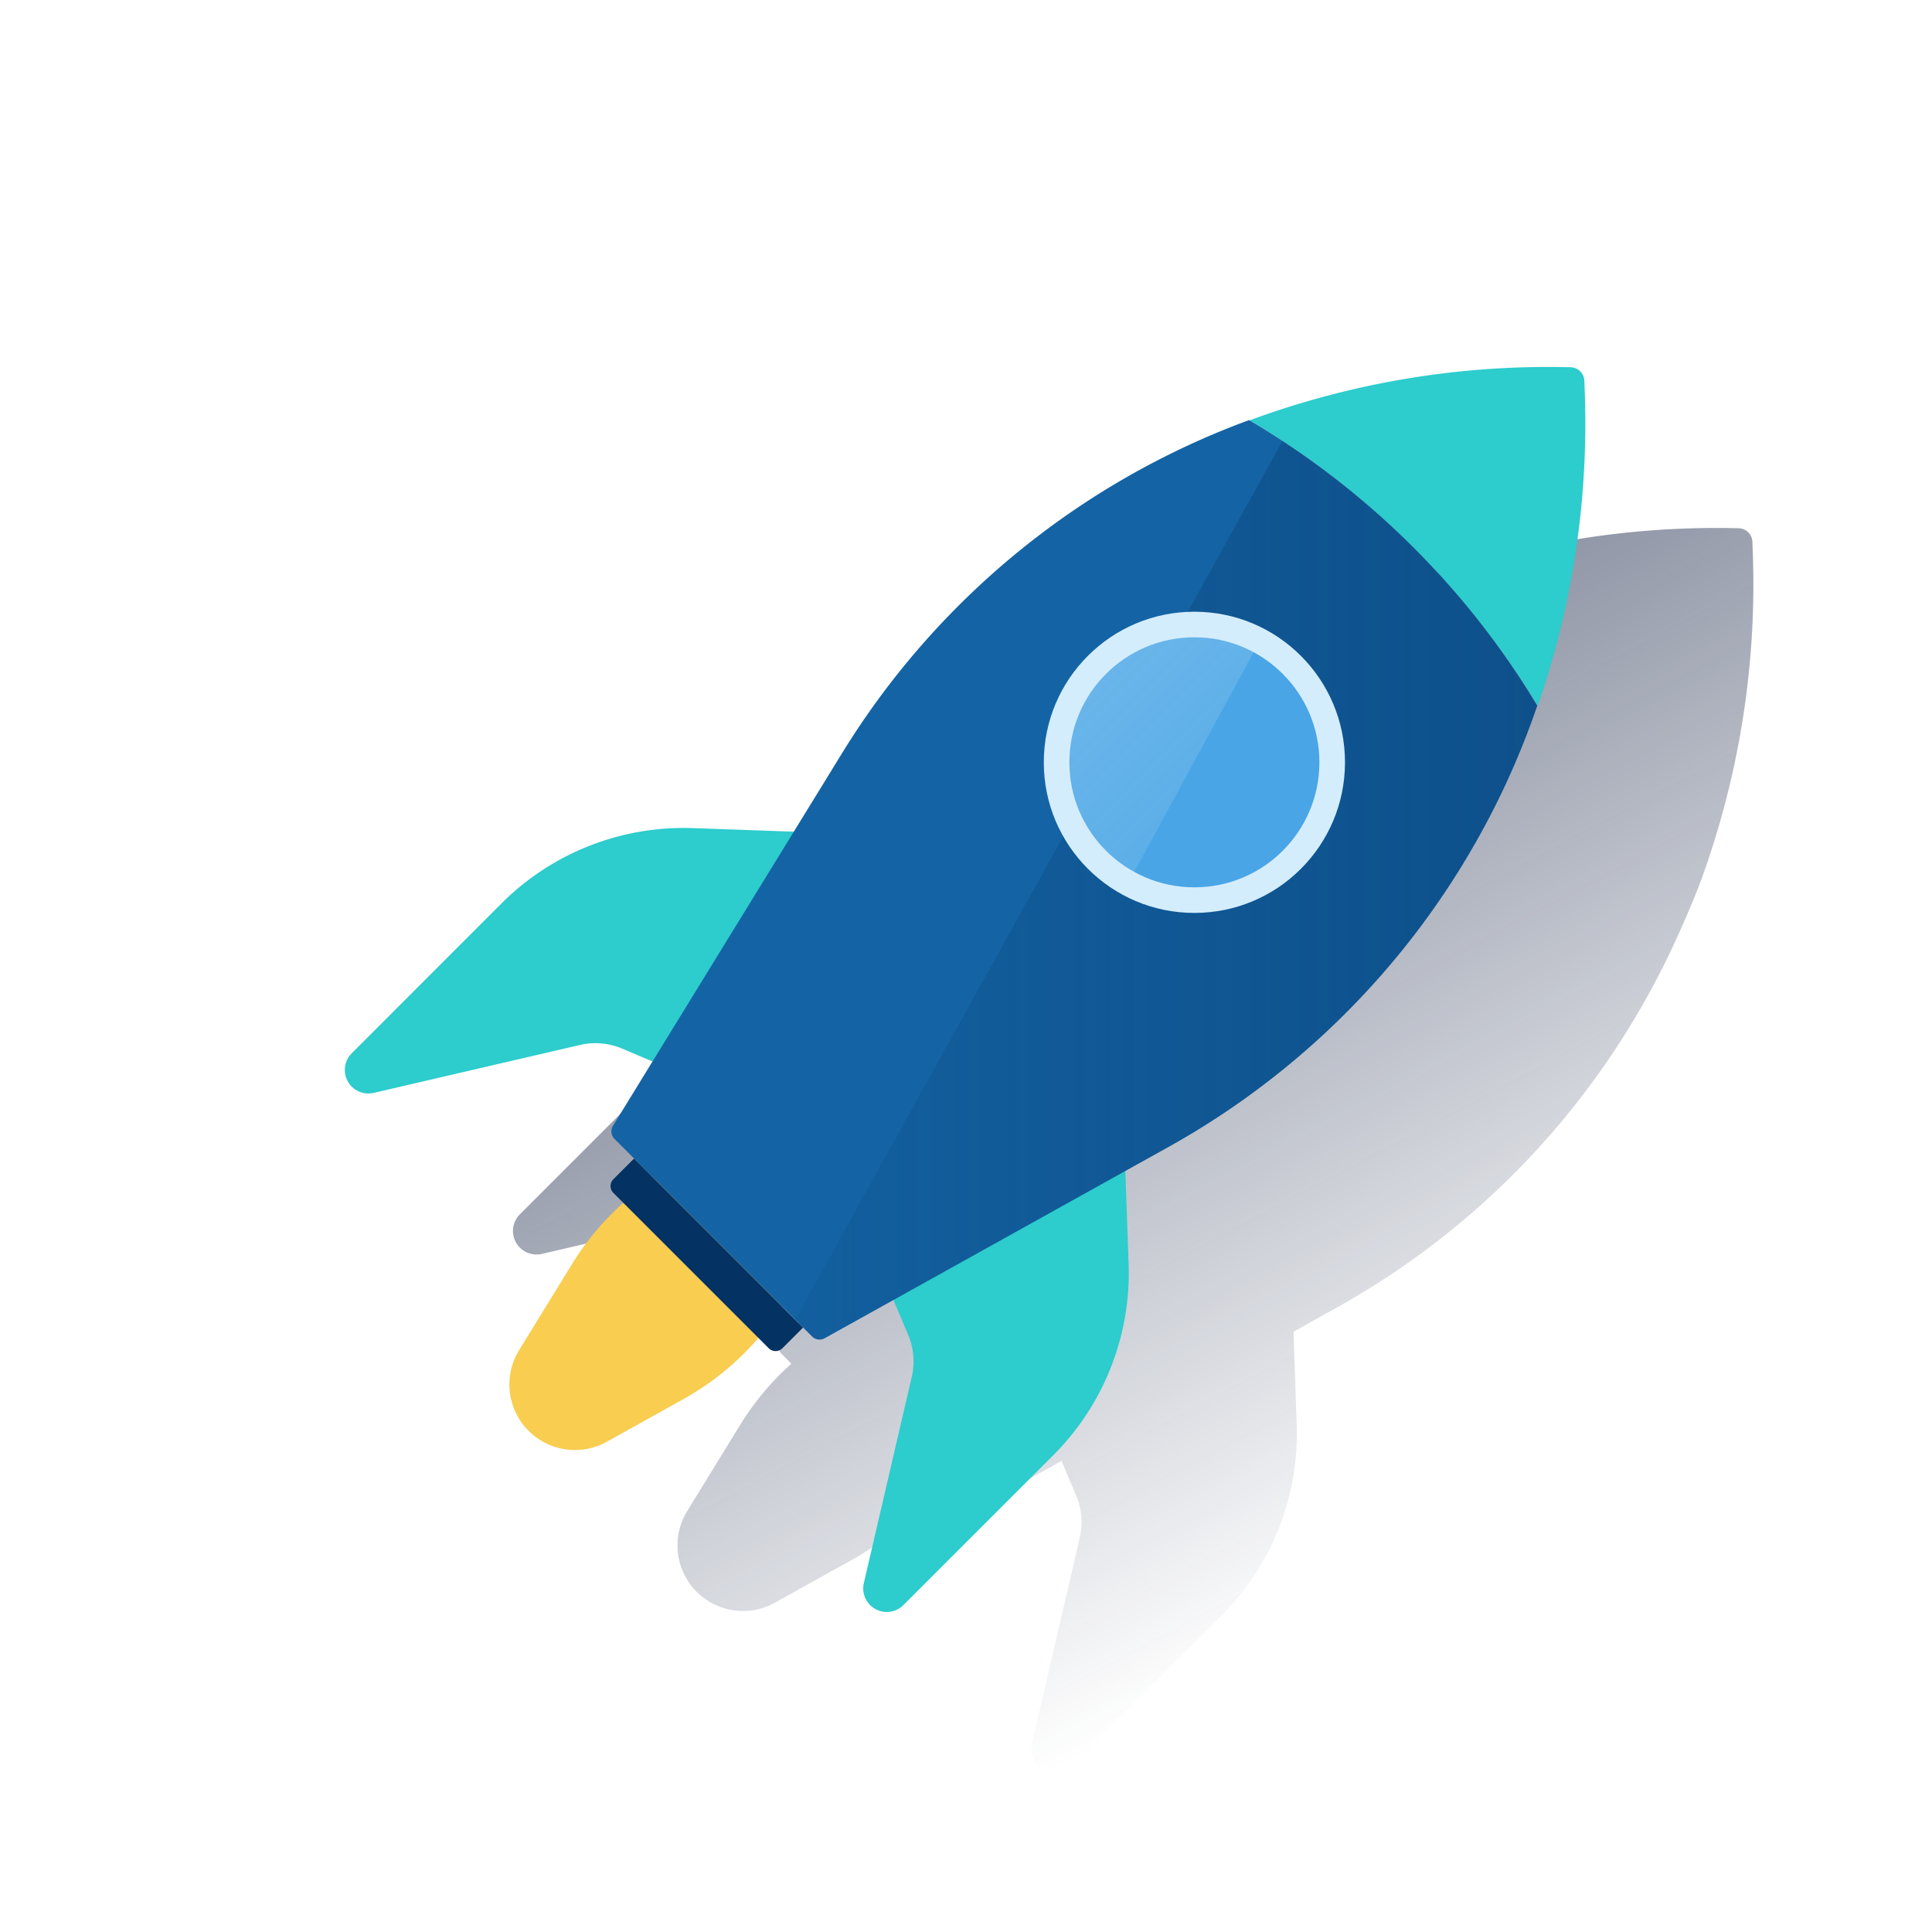 <?xml version="1.0" encoding="UTF-8"?> <svg xmlns="http://www.w3.org/2000/svg" width="180" height="180" viewBox="0 0 180 180"><defs><filter id="a" width="113.3%" height="113.3%" x="-6.7%" y="-6.7%"><feOffset dy="2" in="SourceAlpha" result="shadowOffsetOuter1"></feOffset><feGaussianBlur in="shadowOffsetOuter1" result="shadowBlurOuter1" stdDeviation="2"></feGaussianBlur><feColorMatrix in="shadowBlurOuter1" result="shadowMatrixOuter1" values="0 0 0 0 0 0 0 0 0 0 0 0 0 0 0 0 0 0 0.5 0"></feColorMatrix><feMerge><feMergeNode in="shadowMatrixOuter1"></feMergeNode><feMergeNode in="SourceGraphic"></feMergeNode></feMerge></filter><linearGradient id="b" x1="44.275%" x2="77.812%" y1="18.803%" y2="82.092%"><stop offset="0%" stop-color="#192647"></stop><stop offset="0%" stop-color="#192647" stop-opacity=".5"></stop><stop offset="100%" stop-color="#192647" stop-opacity="0"></stop></linearGradient><linearGradient id="c" x1="100.004%" x2="0%" y1="50.003%" y2="50.003%"><stop offset="0%" stop-color="#192647"></stop><stop offset="0%" stop-color="#043263" stop-opacity=".4"></stop><stop offset="100%" stop-color="#043263" stop-opacity=".1"></stop></linearGradient><linearGradient id="d" x1="-21.23%" x2="85.518%" y1="-49.842%" y2="86.095%"><stop offset="0%" stop-color="#FFF" stop-opacity=".5"></stop><stop offset="100%" stop-color="#EDF8F9" stop-opacity=".2"></stop><stop offset="100%" stop-color="#FFF" stop-opacity="0"></stop></linearGradient></defs><g fill="none" fill-rule="nonzero" filter="url(#a)" transform="translate(32.1 32.1)"><path fill="url(#b)" d="M126.828 46.659a80.463 80.463 0 0 0 4.365-29.559l-.027-.744a1.311 1.311 0 0 0-1.248-1.239 80.322 80.322 0 0 0-29.934 4.941l-.051.018A74.655 74.655 0 0 0 62.055 51l-4.536 7.377-9.396-.33A24 24 0 0 0 30.3 65.07L16.335 79.035a2.193 2.193 0 0 0 2.049 3.687l19.2-4.461a6.402 6.402 0 0 1 3.945.339l2.823 1.2-3.693 6A.984.984 0 0 0 40.8 87l1.83 1.827-1.929 1.926a.9.9 0 0 0 0 1.272l.93.93a25.518 25.518 0 0 0-4.773 5.7l-4.938 8.037a6.108 6.108 0 0 0 8.175 8.532l7.17-3.99a25.53 25.53 0 0 0 6.948-5.685l.954.954a.9.9 0 0 0 1.275 0l1.926-1.926.057.057.792.795c.151.15.347.247.558.276a.9.9 0 0 0 .156 0 .978.978 0 0 0 .459-.126l6.408-3.567 1.359 3.207a6.402 6.402 0 0 1 .342 3.945l-4.461 19.2a2.193 2.193 0 0 0 3.687 2.046l13.965-13.965a24 24 0 0 0 7.02-17.832l-.3-8.64 4.053-2.259a74.46 74.46 0 0 0 26.583-25.059c.228-.36.456-.72.678-1.083a76.2 76.2 0 0 0 4.464-8.424c.9-2.016 1.8-4.065 2.529-6.171.036-.09.078-.234.111-.318z"></path><path fill="#2DCCCD" d="M72.468 67.2l.582 16.446a24 24 0 0 1-7.017 17.832l-13.965 13.965a2.193 2.193 0 0 1-3.687-2.043l4.461-19.2a6.402 6.402 0 0 0-.342-3.969l-4.02-9.492L72.468 67.2z"></path><path fill="#F8CD50" d="M43.353 82.17a26.4 26.4 0 0 0-9.186-9.108 25.584 25.584 0 0 0-12.966 10.599l-4.938 8.031a6.108 6.108 0 0 0 .885 7.515 6.105 6.105 0 0 0 7.29 1.017l7.167-3.99A25.575 25.575 0 0 0 43.353 82.17z"></path><path fill="#2DCCCD" d="M48.9 43.635l-16.446-.582a24 24 0 0 0-17.832 7.017L.669 64.035a2.193 2.193 0 0 0 2.046 3.687l19.2-4.461a6.402 6.402 0 0 1 3.957.339l9.492 4.02L48.9 43.635zM115.536 2.1l-.027-.744a1.311 1.311 0 0 0-1.248-1.239 80.262 80.262 0 0 0-29.934 4.944 77.856 77.856 0 0 1 26.844 26.607A80.526 80.526 0 0 0 115.536 2.1z"></path><path fill="#1464A5" d="M111.12 31.644A77.1 77.1 0 0 0 84.282 5.037 74.724 74.724 0 0 0 46.398 36L25.002 70.8a.984.984 0 0 0 .141 1.2L43.56 90.417a.987.987 0 0 0 1.173.162L76.8 72.738a74.7 74.7 0 0 0 34.32-41.094z"></path><path fill="url(#c)" d="M87.381 6.99L41.973 88.842l1.587 1.587a.987.987 0 0 0 1.173.162L76.8 72.738a74.7 74.7 0 0 0 34.32-41.1A76.902 76.902 0 0 0 87.381 6.99z"></path><circle cx="79.179" cy="36.924" r="14.031" fill="#D4EDFC"></circle><circle cx="79.179" cy="36.924" r="11.646" fill="#49A5E6"></circle><path fill="url(#d)" d="M79.179 25.281a11.646 11.646 0 0 0-5.604 21.855L84.696 26.67a11.595 11.595 0 0 0-5.517-1.389z" opacity=".5"></path><path fill="#043263" d="M26.971 73.84l15.747 15.747-1.926 1.926a.9.9 0 0 1-1.273 0L25.045 77.04a.9.9 0 0 1 0-1.272l1.926-1.926z"></path></g></svg> 